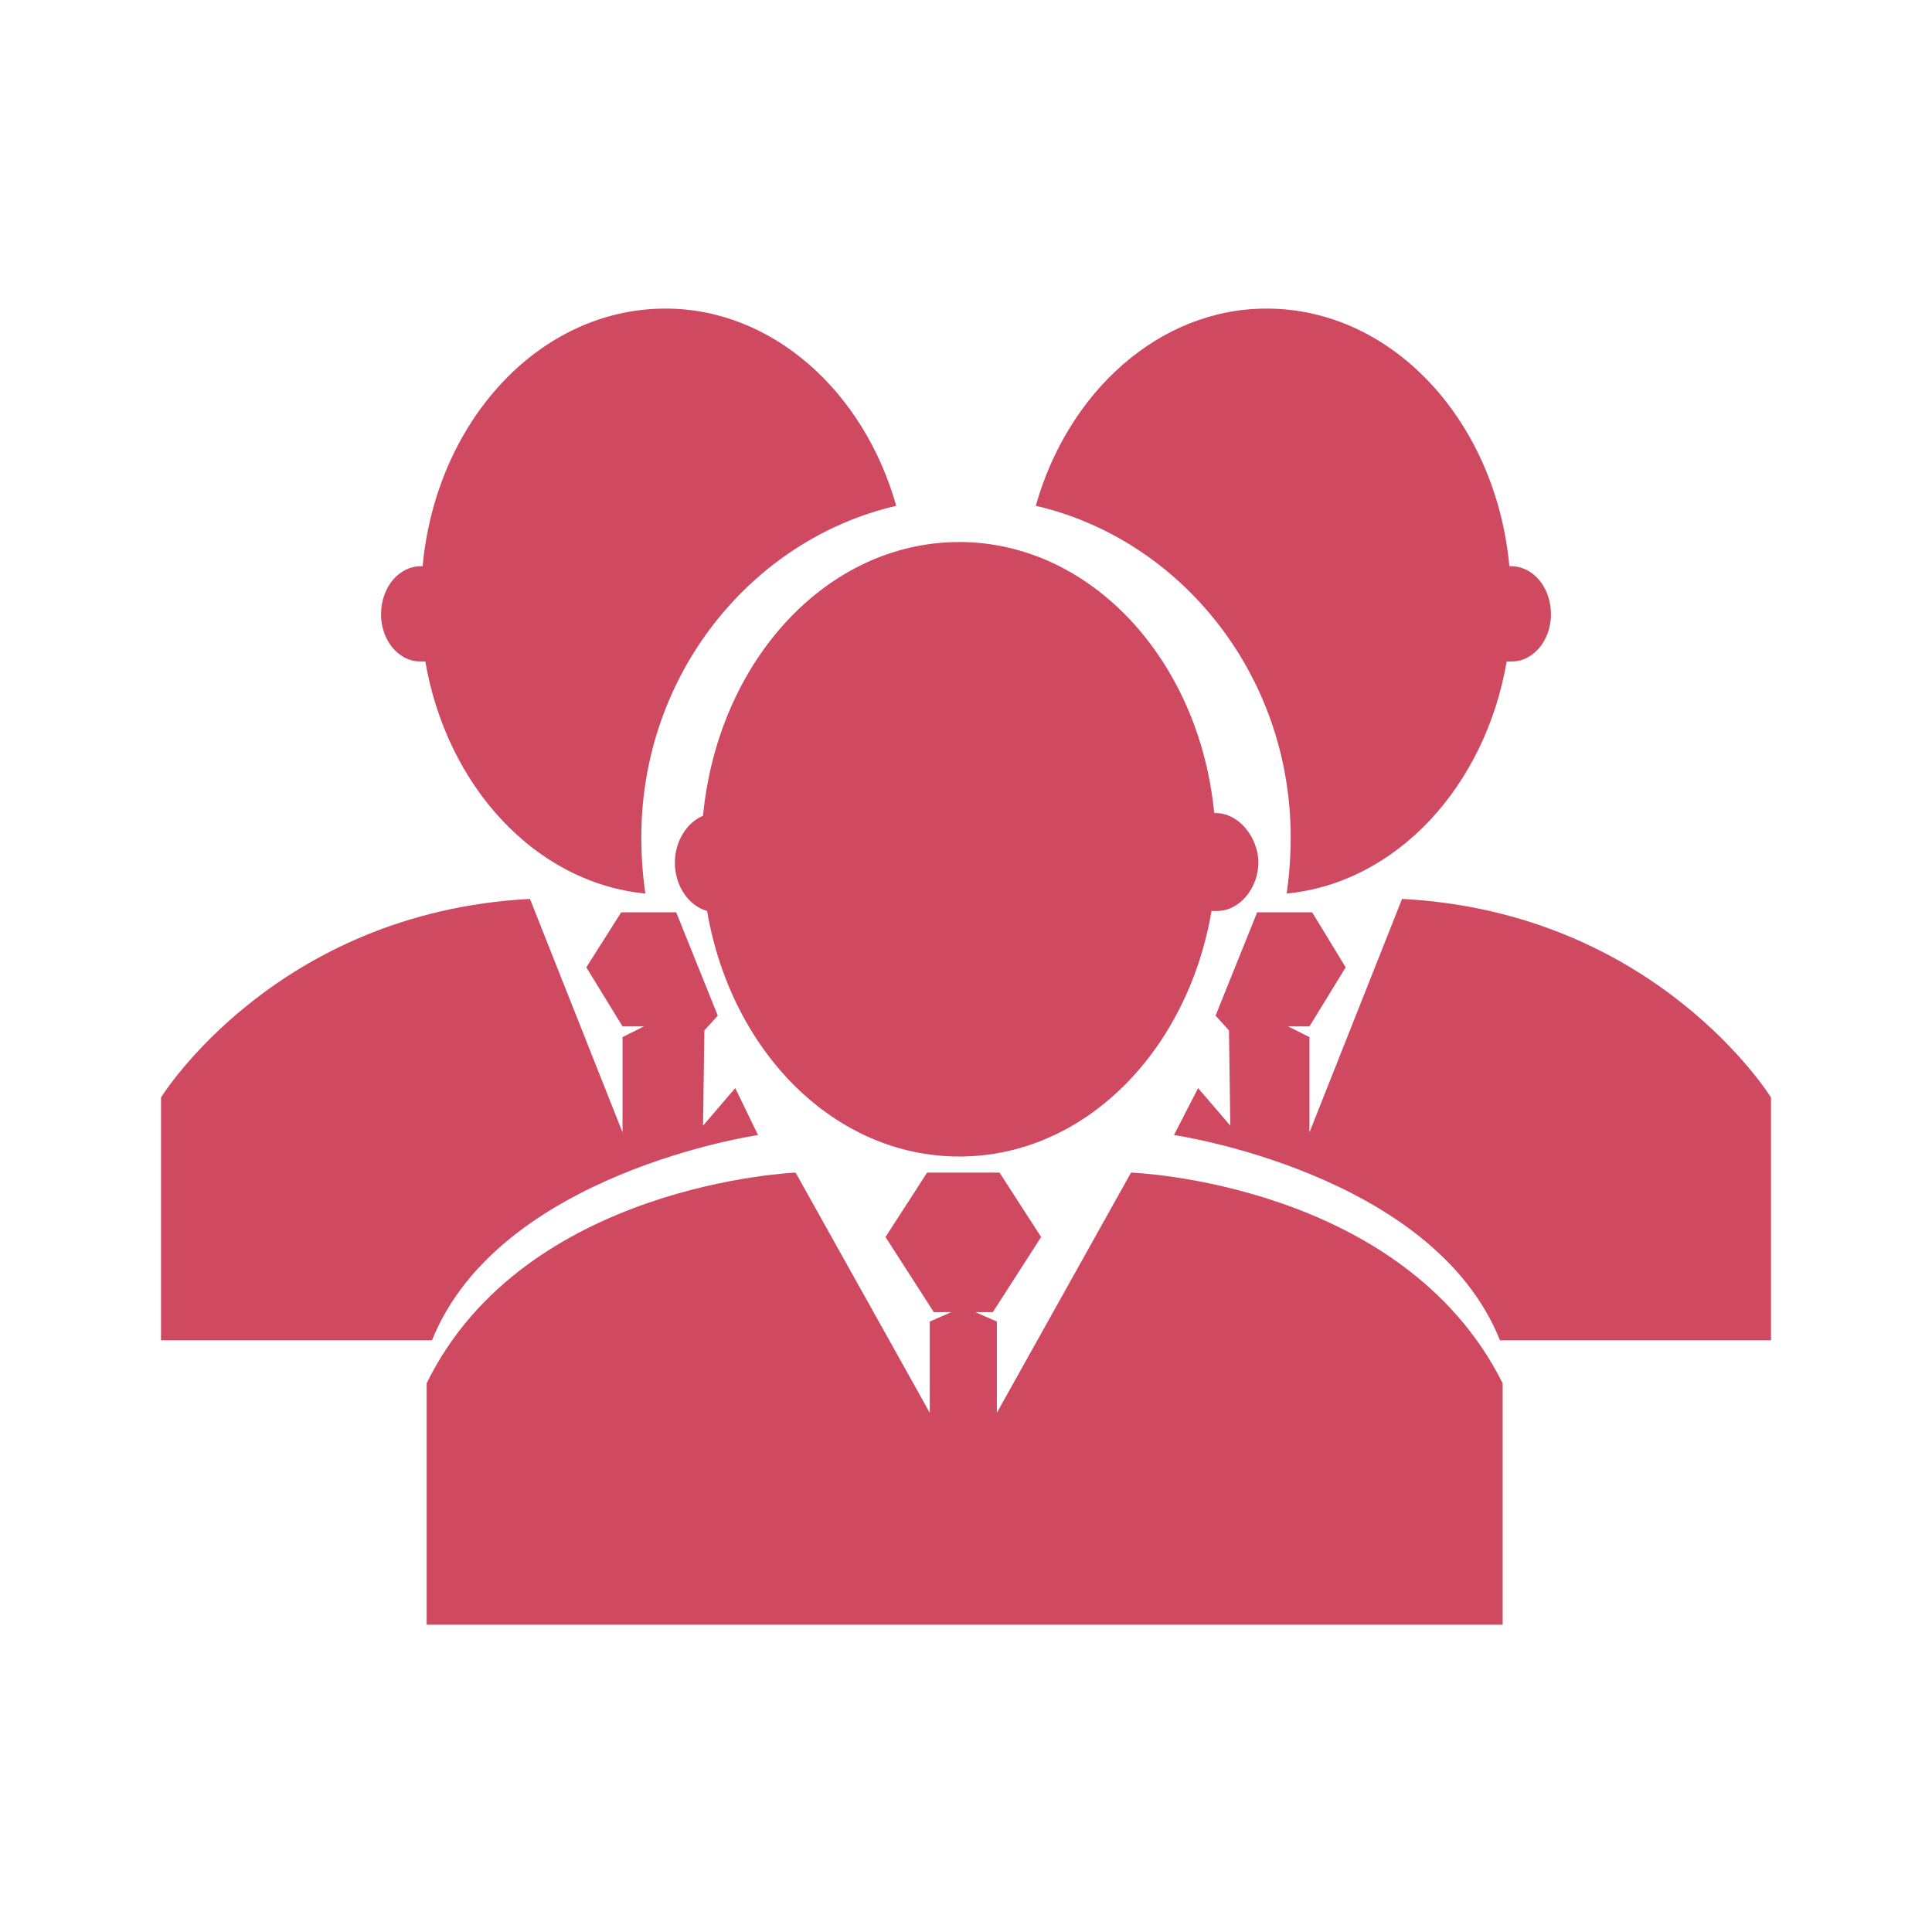 <?xml version="1.0" encoding="utf-8"?>
<!-- Generator: Adobe Illustrator 18.0.0, SVG Export Plug-In . SVG Version: 6.00 Build 0)  -->
<!DOCTYPE svg PUBLIC "-//W3C//DTD SVG 1.1//EN" "http://www.w3.org/Graphics/SVG/1.1/DTD/svg11.dtd">
<svg version="1.1" id="Layer_1" xmlns="http://www.w3.org/2000/svg" xmlns:xlink="http://www.w3.org/1999/xlink" x="0px" y="0px"
	 width="144px" height="144px" viewBox="0 0 144 144" enable-background="new 0 0 144 144" xml:space="preserve">
<g>
	<path fill="#CF4A61" d="M90.6,60.6c0,0-0.1,0-0.1,0c-1.1-11.4-9.2-20.2-19-20.2c-9.9,0-18,8.9-19.1,20.4c-1.2,0.5-2.1,1.9-2.1,3.5
		c0,1.7,1,3.2,2.4,3.6c1.8,10.5,9.5,18.3,18.8,18.3c9.3,0,17-7.8,18.8-18.3c0.1,0,0.3,0,0.4,0c1.7,0,3.1-1.7,3.1-3.7
		C93.7,62.3,92.3,60.6,90.6,60.6z"/>
	<path fill="#CF4A61" d="M84.3,87.4l-10,17.9v-6.8l-1.6-0.7H74l3.6-5.6l-3.1-4.8h-2.7h-2.7l-3.1,4.8l3.6,5.6h1.3l-1.6,0.7v6.8
		l-10-17.9c0,0-20.2,0.8-27.5,15.7v18h40.1h40.1v-18C104.5,88.1,84.3,87.4,84.3,87.4z"/>
	<g>
		<path fill="#CF4A61" d="M87.5,84.6c0,0,19.3,2.8,24.3,15.3H132V81.8c0,0-8.5-13.8-27.5-14.8l-6.9,17.4v-7.1L96,76.5h1.6l2.7-4.4
			L97.8,68h-4.1l-3.1,7.7l1,1.1l0.1,7.1l-2.4-2.8L87.5,84.6z"/>
		<path fill="#CF4A61" d="M112.6,42.2c0,0-0.1,0-0.1,0C111.5,31.4,103.8,23,94.4,23c-8,0-14.8,6.2-17.2,14.7
			C88,40.2,96.2,50.3,96.2,62.4c0,1.4-0.1,2.8-0.3,4.2c8.2-0.8,14.8-8,16.4-17.3c0.1,0,0.2,0,0.4,0c1.6,0,2.9-1.6,2.9-3.5
			C115.6,43.8,114.3,42.2,112.6,42.2z"/>
	</g>
	<g>
		<path fill="#CF4A61" d="M56.5,84.6c0,0-19.3,2.8-24.3,15.3H12V81.8c0,0,8.5-13.8,27.5-14.8l6.9,17.4v-7.1l1.6-0.8h-1.6l-2.7-4.4
			l2.6-4.1h4.1l3.1,7.7l-1,1.1l-0.1,7.1l2.4-2.8L56.5,84.6z"/>
		<path fill="#CF4A61" d="M31.4,42.2c0,0,0.1,0,0.1,0C32.5,31.4,40.2,23,49.6,23c8,0,14.8,6.2,17.2,14.7
			C56,40.2,47.8,50.3,47.8,62.4c0,1.4,0.1,2.8,0.3,4.2c-8.2-0.8-14.8-8-16.4-17.3c-0.1,0-0.2,0-0.4,0c-1.6,0-2.9-1.6-2.9-3.5
			C28.4,43.8,29.7,42.2,31.4,42.2z"/>
	</g>
</g>
</svg>
